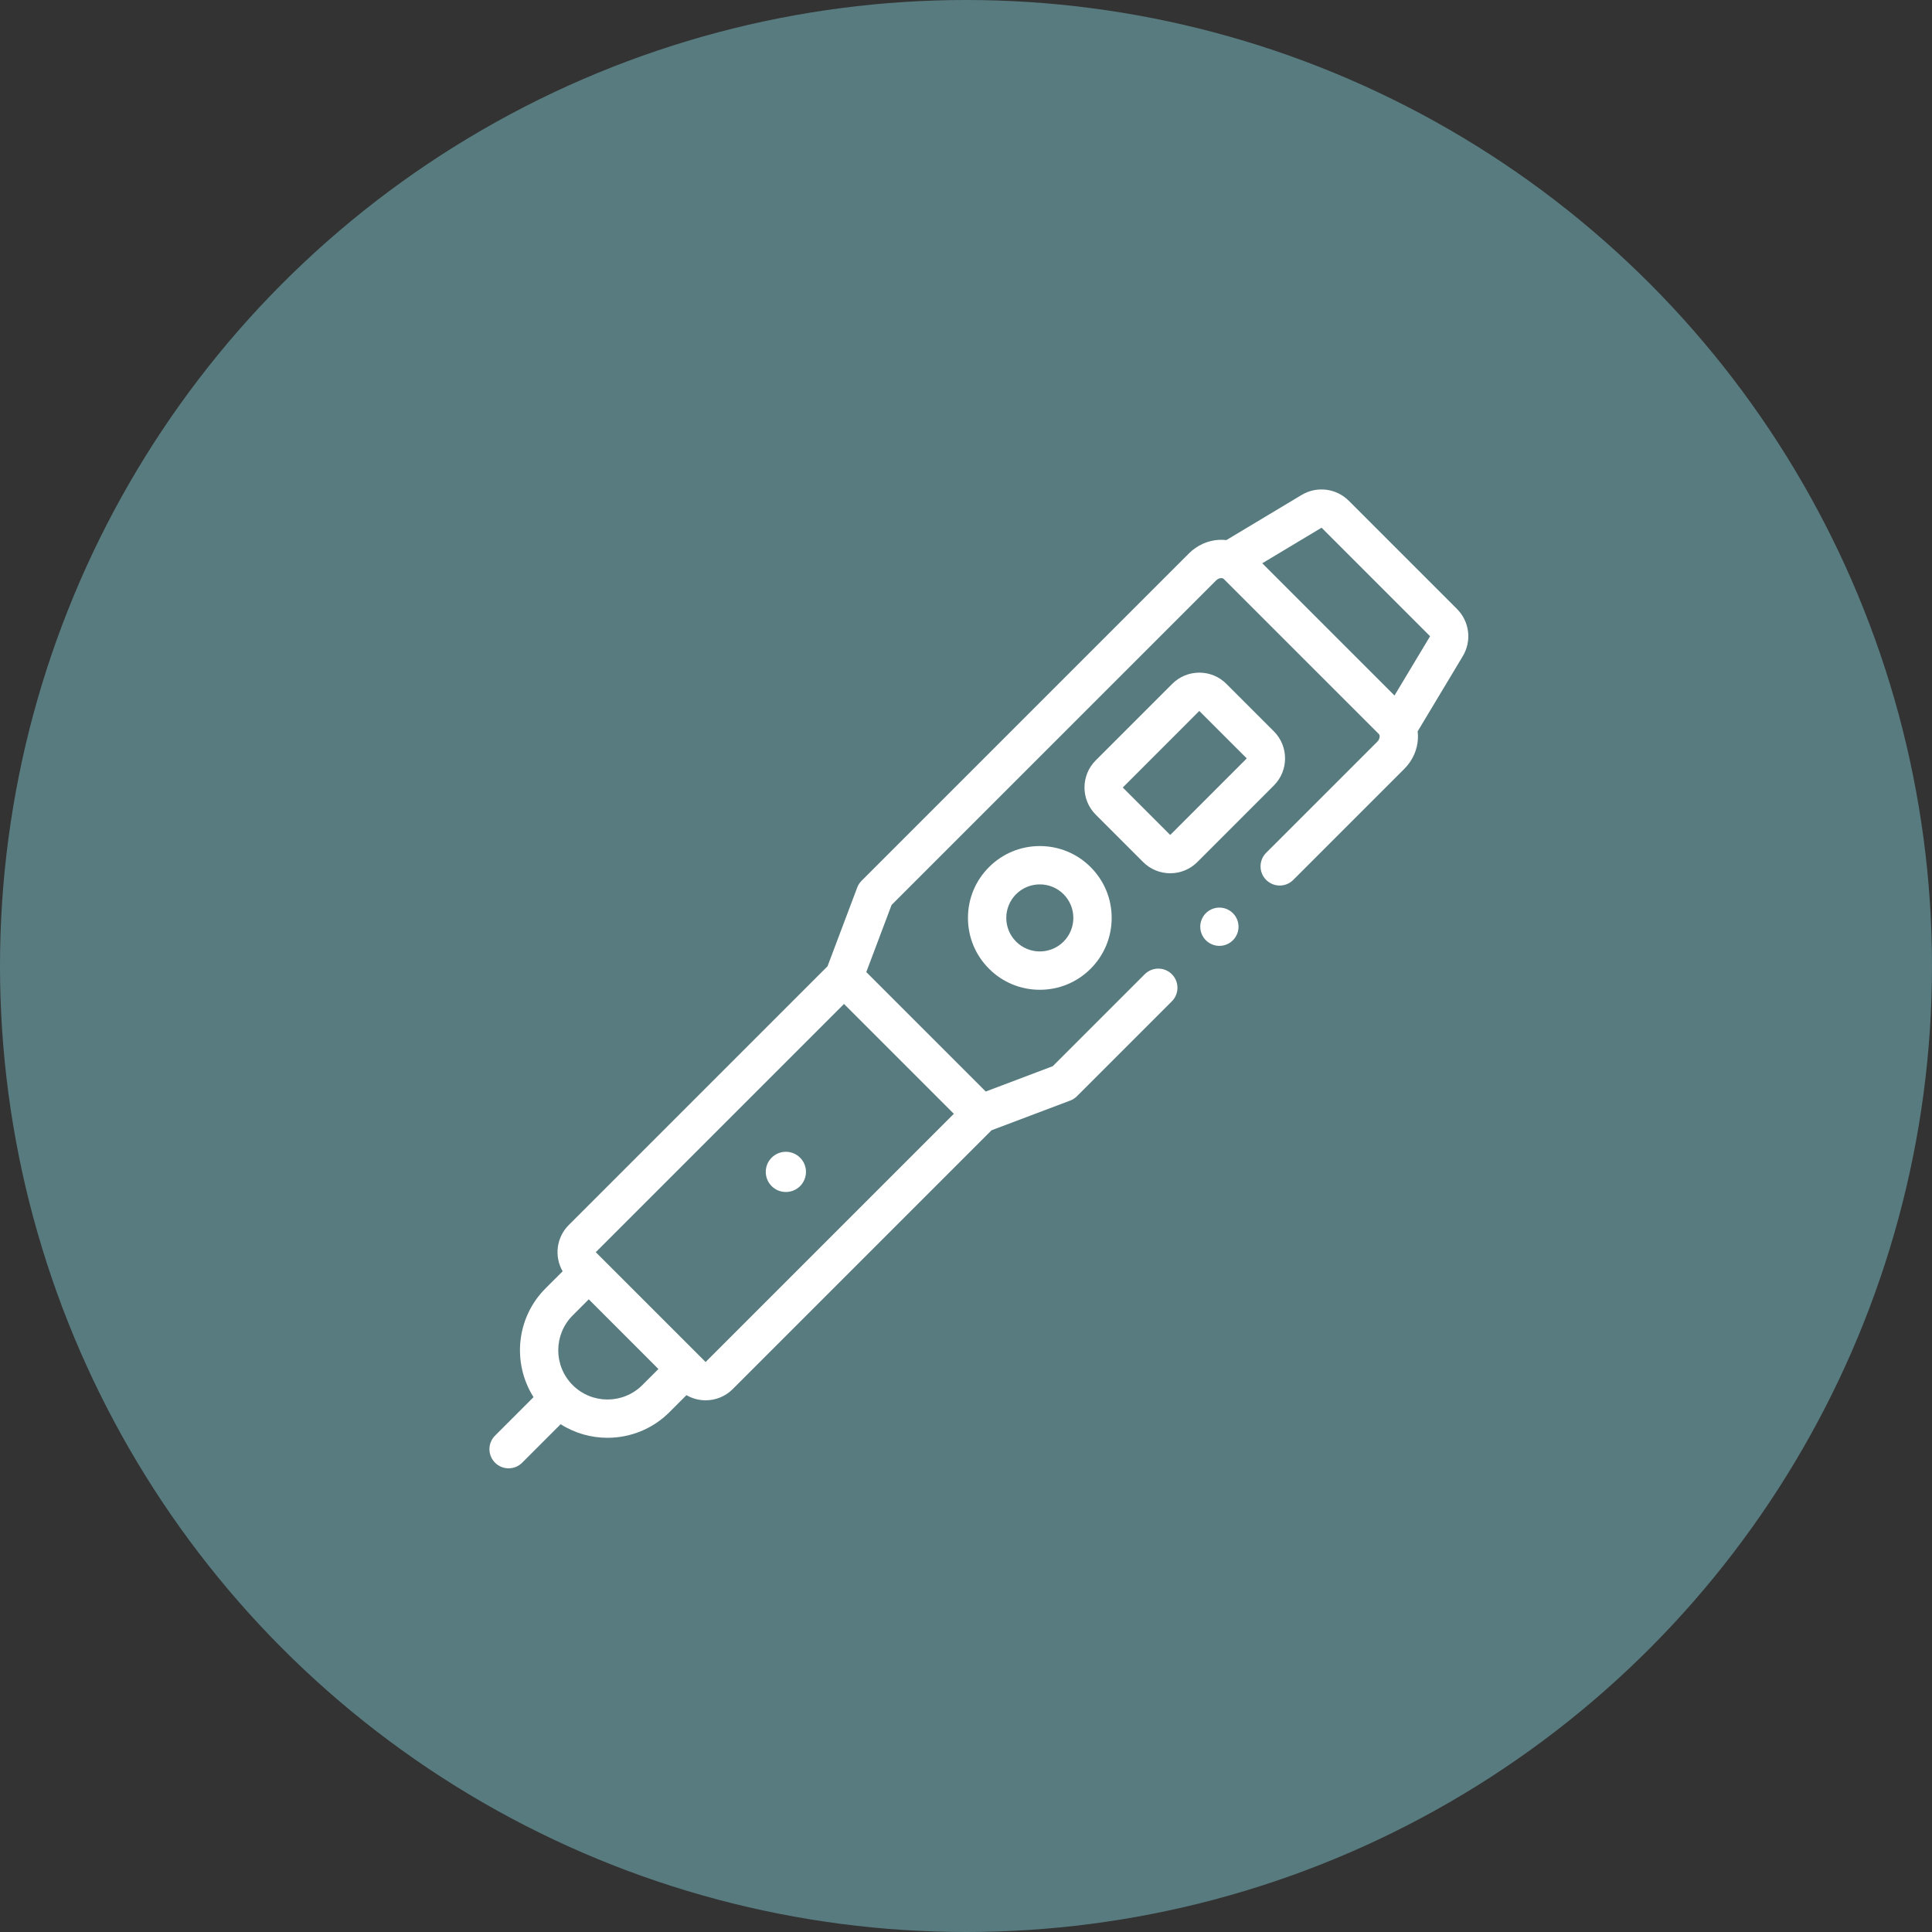 <svg xmlns="http://www.w3.org/2000/svg" fill="none" viewBox="0 0 75 75" height="75" width="75">
<rect x="0" y="0" width="75" height="75" fill="#333333" stroke="none"/>
<circle fill="#587B7F" r="37.5" cy="37.5" cx="37.5"></circle>
<g clip-path="url(#clip0_405_3793)">
<path fill="white" d="M45.428 33.9C45.825 33.9 46.199 33.745 46.48 33.465L49.451 30.493C50.031 29.913 50.031 28.97 49.451 28.39L47.609 26.548C47.328 26.267 46.955 26.112 46.558 26.112C46.16 26.112 45.787 26.267 45.506 26.548L42.535 29.519C41.955 30.099 41.955 31.043 42.535 31.623L44.376 33.465C44.657 33.745 45.031 33.9 45.428 33.9ZM46.557 27.599C46.557 27.599 46.557 27.599 46.557 27.6L48.399 29.441L45.428 32.413L43.586 30.571L46.557 27.599Z"></path>
<path fill="white" d="M40.366 32.844C39.62 32.844 38.92 33.134 38.393 33.661C37.866 34.188 37.576 34.888 37.576 35.633C37.576 36.378 37.866 37.079 38.393 37.606C38.92 38.133 39.62 38.423 40.366 38.423C41.111 38.423 41.811 38.133 42.338 37.606C42.865 37.079 43.155 36.378 43.155 35.633C43.155 34.888 42.865 34.188 42.338 33.661C41.811 33.134 41.111 32.844 40.366 32.844ZM41.286 36.554C40.779 37.062 39.953 37.062 39.445 36.554C38.937 36.046 38.937 35.22 39.445 34.712C39.699 34.459 40.032 34.332 40.366 34.332C40.699 34.332 41.033 34.459 41.286 34.712C41.794 35.22 41.794 36.046 41.286 36.554Z"></path>
<path fill="white" d="M29.955 44.941C29.651 45.245 29.651 45.74 29.955 46.045C30.107 46.197 30.307 46.273 30.507 46.273C30.707 46.273 30.907 46.197 31.059 46.045C31.364 45.74 31.364 45.245 31.059 44.941C30.755 44.636 30.259 44.636 29.955 44.941Z"></path>
<path fill="white" d="M56.56 23.64L52.36 19.44C51.873 18.953 51.12 18.86 50.529 19.214L47.608 20.966C47.519 20.956 47.428 20.952 47.336 20.956C46.895 20.976 46.476 21.163 46.156 21.482L33.446 34.192C33.371 34.267 33.313 34.357 33.276 34.456L32.125 37.51L22.077 47.558C21.592 48.044 21.514 48.783 21.841 49.351L21.179 50.013C20.034 51.158 19.879 52.923 20.712 54.237L19.218 55.731C18.927 56.021 18.927 56.492 19.218 56.782C19.363 56.928 19.553 57 19.744 57C19.934 57 20.124 56.928 20.27 56.782L21.764 55.288C22.317 55.639 22.95 55.815 23.583 55.815C24.453 55.815 25.324 55.484 25.987 54.821L26.648 54.16C26.878 54.292 27.135 54.36 27.392 54.36C27.773 54.36 28.154 54.215 28.444 53.925L38.492 43.877L41.545 42.724C41.644 42.687 41.733 42.629 41.808 42.554L45.491 38.871C45.781 38.581 45.781 38.11 45.491 37.819C45.201 37.529 44.73 37.529 44.439 37.819L40.869 41.389L38.266 42.373L33.629 37.736L34.611 35.13L47.208 22.534C47.263 22.478 47.334 22.445 47.401 22.442C47.433 22.441 47.476 22.445 47.505 22.475L53.526 28.495C53.555 28.524 53.56 28.568 53.558 28.599C53.555 28.666 53.522 28.737 53.466 28.793L49.152 33.106C48.862 33.397 48.862 33.868 49.152 34.158C49.443 34.449 49.914 34.449 50.204 34.158L54.518 29.844C54.838 29.524 55.025 29.105 55.044 28.664C55.048 28.573 55.044 28.482 55.033 28.392L56.786 25.471C57.14 24.88 57.048 24.127 56.56 23.64ZM22.231 53.769C21.485 53.024 21.485 51.811 22.231 51.065L22.856 50.44L25.56 53.145L24.935 53.769C24.189 54.515 22.976 54.515 22.231 53.769ZM27.392 52.873L23.128 48.61L32.764 38.974L37.028 43.238L27.392 52.873ZM55.511 24.706L54.134 27L49 21.866L51.294 20.49C51.299 20.487 51.305 20.488 51.309 20.491L55.509 24.692C55.513 24.695 55.513 24.701 55.511 24.706Z"></path>
<path fill="white" d="M48.032 36.236C48.176 35.852 47.981 35.424 47.597 35.28C47.213 35.136 46.785 35.331 46.641 35.715C46.498 36.099 46.692 36.527 47.076 36.671C47.46 36.815 47.888 36.62 48.032 36.236Z"></path>
</g>
<defs>
<clipPath id="clip0_405_3793">
<rect transform="translate(19 19)" fill="white" height="38" width="38"></rect>
</clipPath>
</defs>
</svg>
